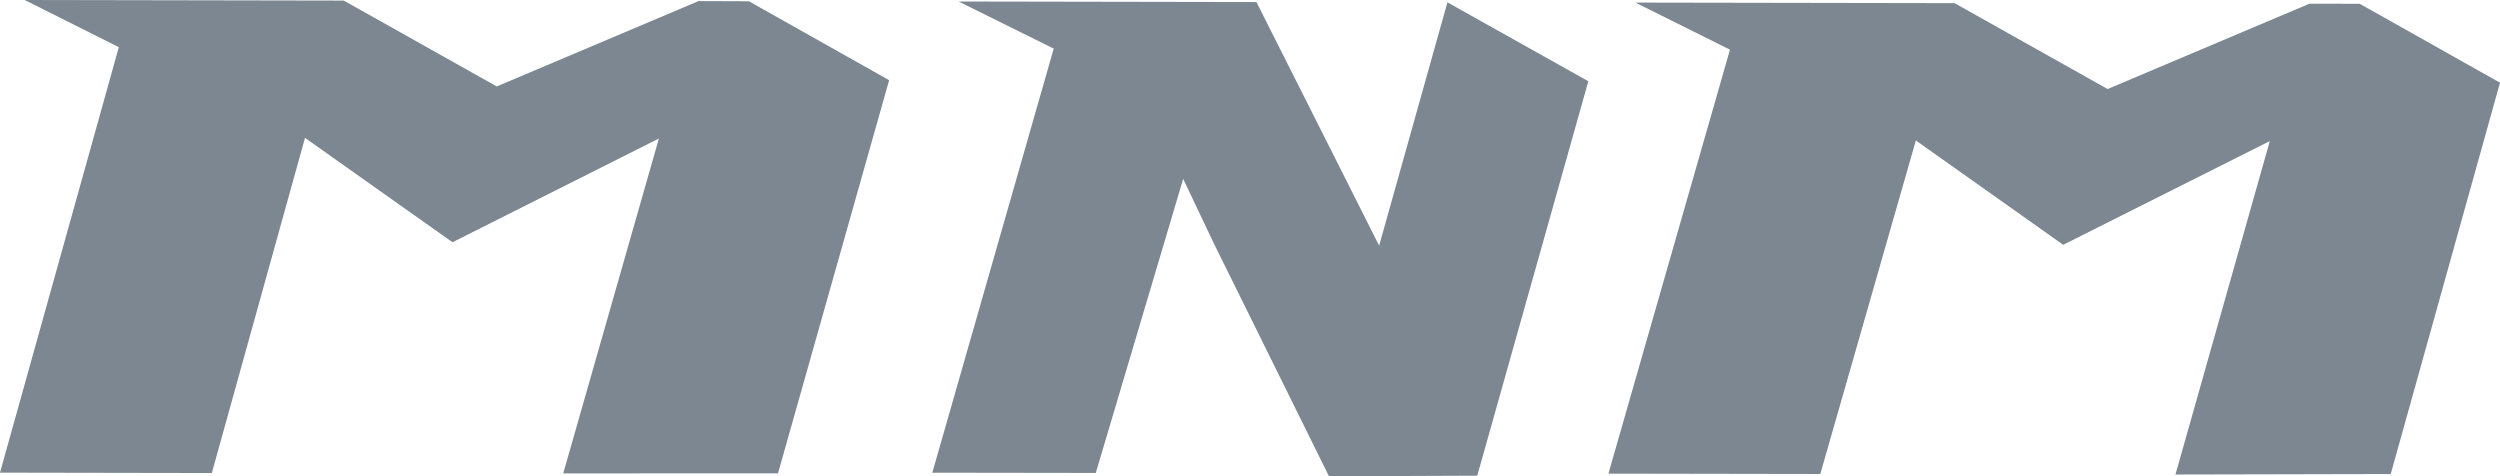 <svg xmlns="http://www.w3.org/2000/svg" id="Layer_2" data-name="Layer 2" viewBox="0 0 1406.11 267.89"><defs><style>      .cls-1 {        fill: #7c8792;      }    </style></defs><g id="Layer_2-2" data-name="Layer 2"><g id="Layer_1-2" data-name="Layer 1-2"><polygon class="cls-1" points="592.66 27.35 524.37 265.87 616.31 266 665.47 100.61 683 137.48 747.49 267.89 830.87 267.55 893.35 45.7 814.1 1.32 775.69 138.16 706.68 1.15 539.19 .85 592.66 27.35"></polygon><polygon class="cls-1" points="13.9 0 66.83 26.54 0 265.83 0 265.84 119.14 266.05 171.54 77.54 254.51 136.25 370.6 77.89 316.79 266.25 437.58 266.23 500.09 45.1 421.21 .71 392.89 .61 279.4 48.62 193.36 .33 13.9 0"></polygon><polygon class="cls-1" points="973.01 27.94 904.65 266.39 1023.82 266.59 1077.56 79 1160.43 137.69 1276.64 79.35 1223.57 266.89 1344.65 266.62 1406.11 46.51 1327.21 2.13 1298.89 2.1 1185.42 50.08 1099.33 1.77 919.83 1.46 973.01 27.94"></polygon></g></g></svg>
